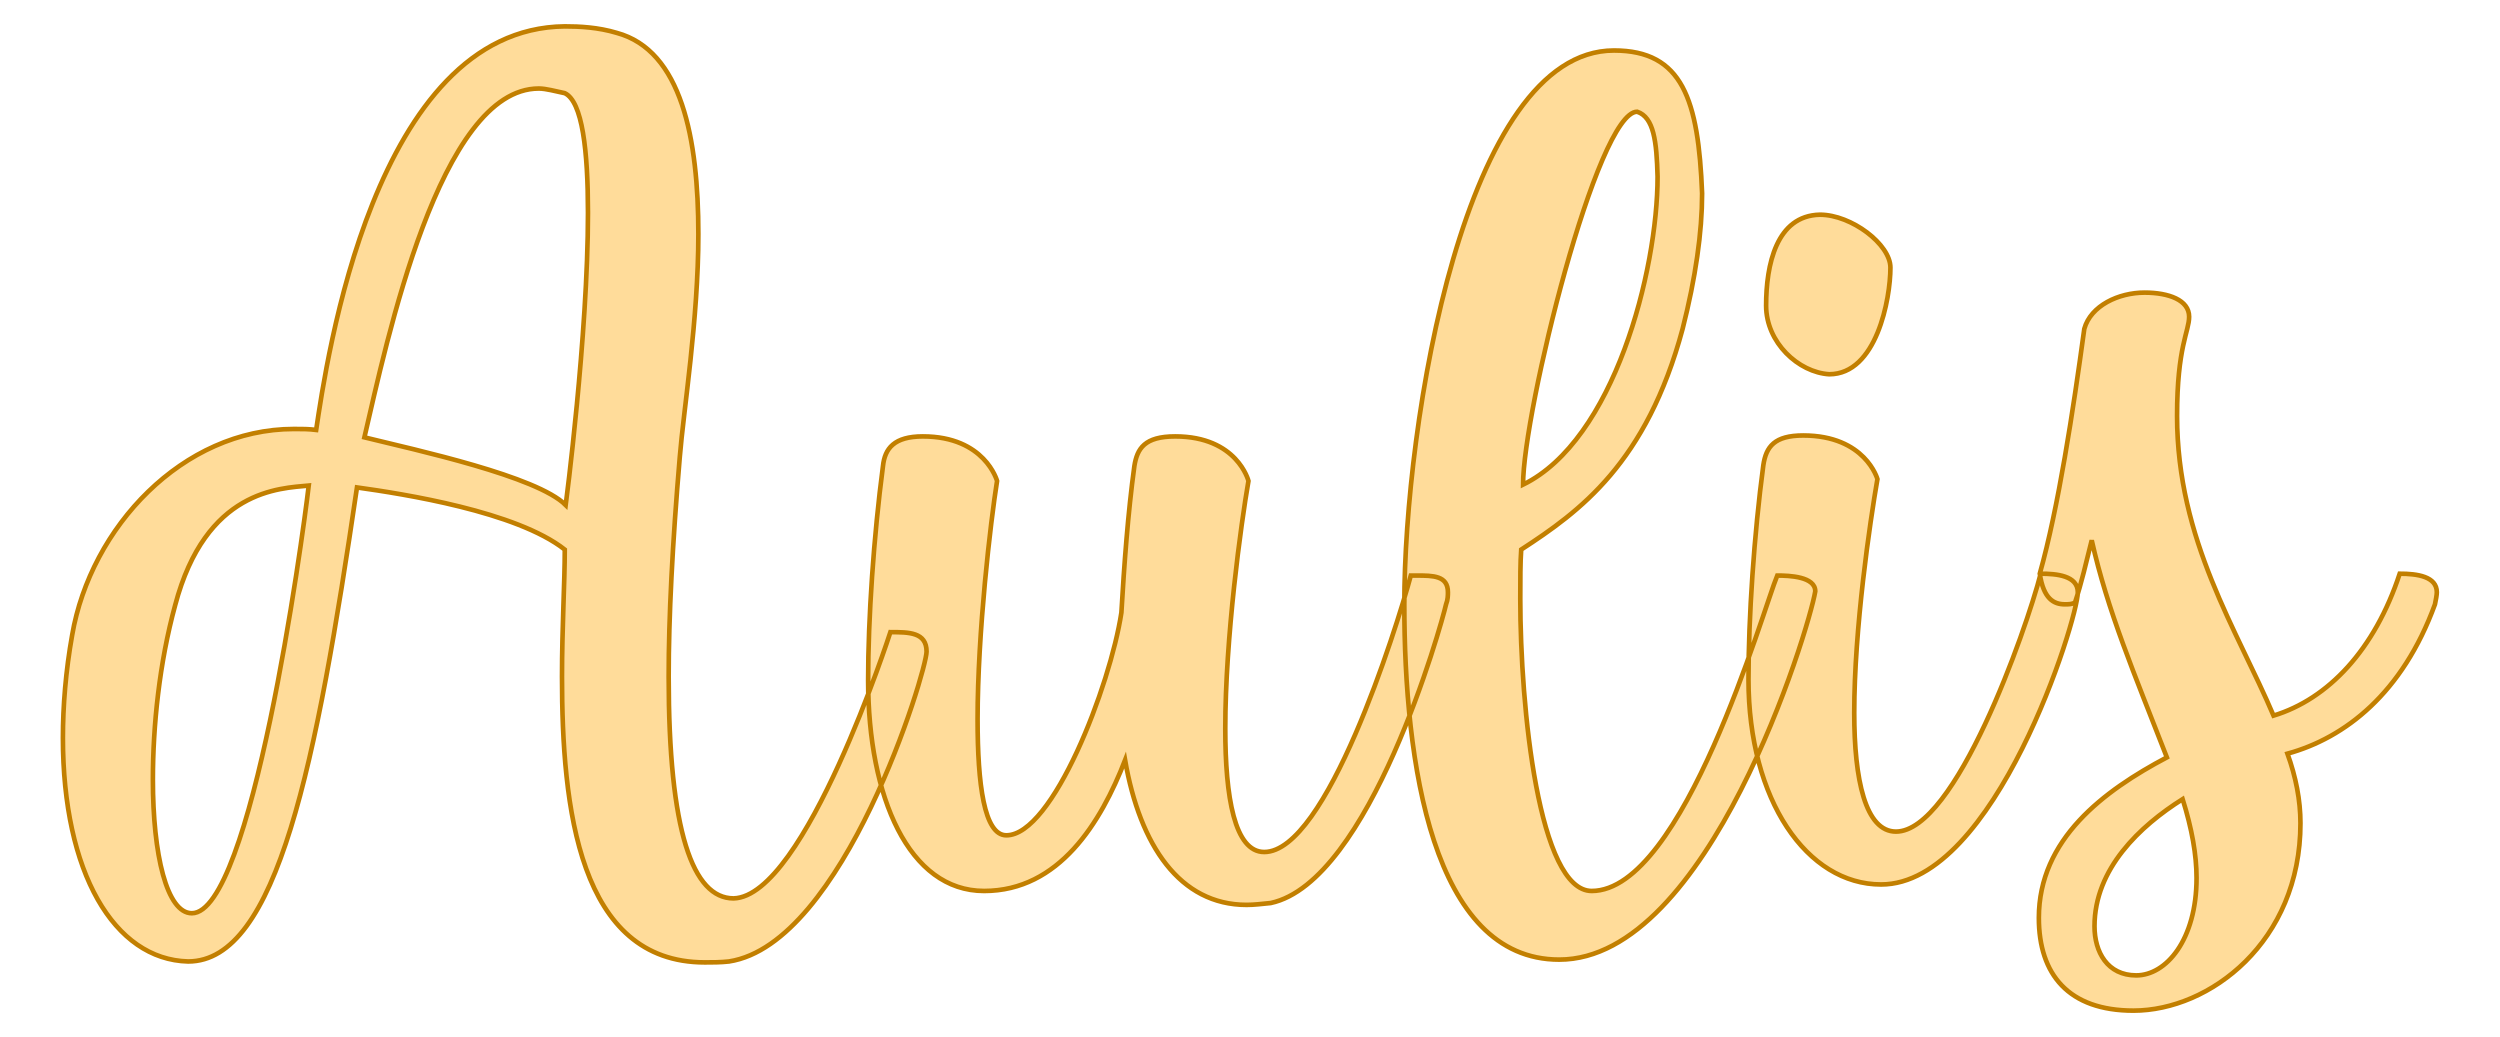 <?xml version="1.0" encoding="UTF-8" standalone="no"?><!DOCTYPE svg PUBLIC "-//W3C//DTD SVG 1.1//EN" "http://www.w3.org/Graphics/SVG/1.1/DTD/svg11.dtd"><svg xmlns="http://www.w3.org/2000/svg" xmlns:xlink="http://www.w3.org/1999/xlink" version="1.1" width="120mm" height="49.759mm" viewBox="145.941 168.866 15.118 6.269" xml:space="preserve">
<desc>Created with Fabric.js 3.4.0</desc>
<defs>
</defs>
<g operation_id="97306605120618496" width="15.118" height="6.269" transform="matrix(1 0 0 1 153.5 172)" id="2">
<rect style="stroke: rgb(0,0,0); stroke-width: 0; stroke-dasharray: none; stroke-linecap: butt; stroke-dashoffset: 0; stroke-linejoin: miter; stroke-miterlimit: 4; fill: rgb(255,255,255); fill-opacity: 0; fill-rule: nonzero; opacity: 1;" x="-7.559" y="-3.134" rx="0.001" ry="0.001" width="15.118" height="6.269"/>
</g>
<g operation_id="97306605095444480" width="24.878" height="15.82" transform="matrix(0.561 0 0 0.561 153.3 171.881)" id="Txt-5">
<filter id="SVGID_0" y="-23.034%" height="146.068%" x="-21.929%" width="143.859%">
	<feGaussianBlur in="SourceAlpha" stdDeviation="0.14"/>
	<feOffset dx="0.2" dy="0.2" result="oBlur"/>
	<feFlood flood-color="rgb(194,127,0)" flood-opacity="1"/>
	<feComposite in2="oBlur" operator="in"/>
	<feMerge>
		<feMergeNode/>
		<feMergeNode in="SourceGraphic"/>
	</feMerge>
</filter>
		
<path d="M-7.03-5.09C-9.09-5.07-9.60-1.47-9.71-0.74C-9.79-0.75-9.86-0.75-9.95-0.75C-11.15-0.75-12.14 0.31-12.34 1.47C-12.41 1.86-12.44 2.24-12.44 2.58C-12.44 4.03-11.89 4.97-11.09 4.99C-10.13 4.99-9.71 2.87-9.27-0.12C-8.77-0.05-7.55 0.14-7.03 0.55C-7.03 0.90-7.06 1.39-7.06 1.92C-7.06 3.33-6.88 5.00-5.52 5.00C-5.44 5.00-5.35 5.00-5.26 4.99C-4.02 4.80-3.13 1.86-3.13 1.65C-3.13 1.44-3.32 1.44-3.52 1.44C-3.52 1.44-4.44 4.29-5.21 4.31C-5.65 4.31-5.91 3.59-5.91 1.92C-5.91 1.28-5.87 0.49-5.79-0.45C-5.75-0.95-5.59-1.93-5.59-2.85C-5.59-3.88-5.77-4.83-6.47-5.02C-6.67-5.08-6.87-5.09-7.03-5.09ZM-7.31-4.42C-7.23-4.42-7.13-4.39-7.03-4.37C-6.84-4.28-6.78-3.75-6.78-3.08C-6.78-1.76-7.02 0.07-7.02 0.07C-7.33-0.24-8.62-0.52-9.19-0.66C-8.95-1.69-8.38-4.42-7.31-4.42ZM-9.79-0.14C-9.86 0.46-10.41 4.47-11.05 4.47C-11.32 4.47-11.47 3.84-11.47 3.03C-11.47 2.45-11.40 1.77-11.23 1.15C-10.90-0.10-10.10-0.11-9.79-0.14ZM-2.51 4.23C-1.70 4.23-1.25 3.49-0.99 2.82C-0.83 3.74-0.40 4.38 0.32 4.38C0.40 4.38 0.48 4.37 0.58 4.36C1.65 4.13 2.42 1.36 2.47 1.14C2.49 1.09 2.49 1.04 2.49 1.01C2.49 0.83 2.33 0.83 2.15 0.83L2.09 0.83C1.93 1.42 1.18 3.81 0.51 3.81C0.19 3.81 0.09 3.22 0.09 2.48C0.09 1.50 0.26 0.27 0.34-0.19C0.34-0.19 0.22-0.67-0.45-0.67C-0.78-0.67-0.86-0.54-0.89-0.35C-0.96 0.16-1.00 0.72-1.03 1.23C-1.15 2.02-1.77 3.63-2.27 3.63C-2.51 3.63-2.58 3.08-2.58 2.38C-2.58 1.44-2.44 0.25-2.37-0.19C-2.37-0.19-2.50-0.67-3.17-0.67C-3.48-0.67-3.58-0.54-3.60-0.35C-3.70 0.41-3.76 1.29-3.76 1.96C-3.76 3.22-3.32 4.23-2.51 4.23ZM4.04 4.23C3.47 4.23 3.27 2.26 3.27 1.08C3.27 0.87 3.27 0.69 3.28 0.55C3.91 0.14 4.63-0.38 5.02-1.83C5.16-2.38 5.23-2.87 5.23-3.29C5.19-4.30 5.02-4.83 4.28-4.83C2.67-4.83 2.02-0.82 2.02 1.14C2.02 2.84 2.32 4.97 3.69 4.97C5.30 4.97 6.38 1.42 6.45 1.00C6.45 0.84 6.17 0.83 6.04 0.83C5.89 1.19 5.03 4.23 4.04 4.23ZM4.75-3.47C4.75-2.45 4.28-0.63 3.30-0.15C3.30-0.94 4.10-4.17 4.53-4.17C4.71-4.11 4.74-3.85 4.75-3.47ZM6.50-3.06C6.03-3.05 5.92-2.52 5.92-2.08C5.92-1.68 6.27-1.36 6.60-1.34C7.11-1.34 7.26-2.15 7.26-2.49C7.26-2.74 6.84-3.06 6.50-3.06ZM6.32-0.68C6.01-0.68 5.92-0.56 5.89-0.36C5.79 0.39 5.73 1.28 5.73 1.95C5.73 3.25 6.36 4.16 7.16 4.16C8.39 4.16 9.28 1.30 9.28 1.01C9.28 0.83 9.05 0.81 8.88 0.81C8.72 1.43 7.96 3.59 7.32 3.59C6.99 3.59 6.87 3.03 6.87 2.31C6.87 1.40 7.04 0.25 7.12-0.21C7.12-0.21 6.99-0.68 6.32-0.68ZM9.88 5.52C10.70 5.52 11.68 4.78 11.68 3.50C11.68 3.25 11.63 3.00 11.54 2.75C12.16 2.58 12.78 2.10 13.13 1.14C13.14 1.09 13.15 1.04 13.15 1.01C13.15 0.84 12.94 0.81 12.75 0.81C12.48 1.63 11.98 2.16 11.39 2.34C11.00 1.42 10.35 0.45 10.35-0.89C10.35-1.64 10.48-1.80 10.48-1.96C10.48-2.14 10.26-2.22 10.00-2.22C9.72-2.22 9.42-2.08 9.35-1.83C9.23-0.95 9.07 0.10 8.87 0.81C8.91 1.08 9.02 1.14 9.14 1.14C9.18 1.14 9.22 1.14 9.25 1.12C9.32 0.91 9.37 0.69 9.43 0.45C9.60 1.21 9.89 1.89 10.24 2.79C9.56 3.15 8.86 3.67 8.86 4.52C8.86 5.13 9.18 5.52 9.88 5.52ZM9.46 4.61C9.46 3.99 9.95 3.53 10.41 3.24C10.51 3.56 10.56 3.84 10.56 4.09C10.56 4.76 10.23 5.14 9.91 5.14C9.60 5.14 9.46 4.89 9.46 4.61Z" style="stroke: rgb(194, 127, 0); stroke-width: 0.05; stroke-dasharray: none; stroke-linecap: butt; stroke-dashoffset: 0; stroke-linejoin: miter; stroke-miterlimit: 4; fill: rgb(255, 220, 154); fill-rule: nonzero; opacity: 1;"/></g>
</svg>